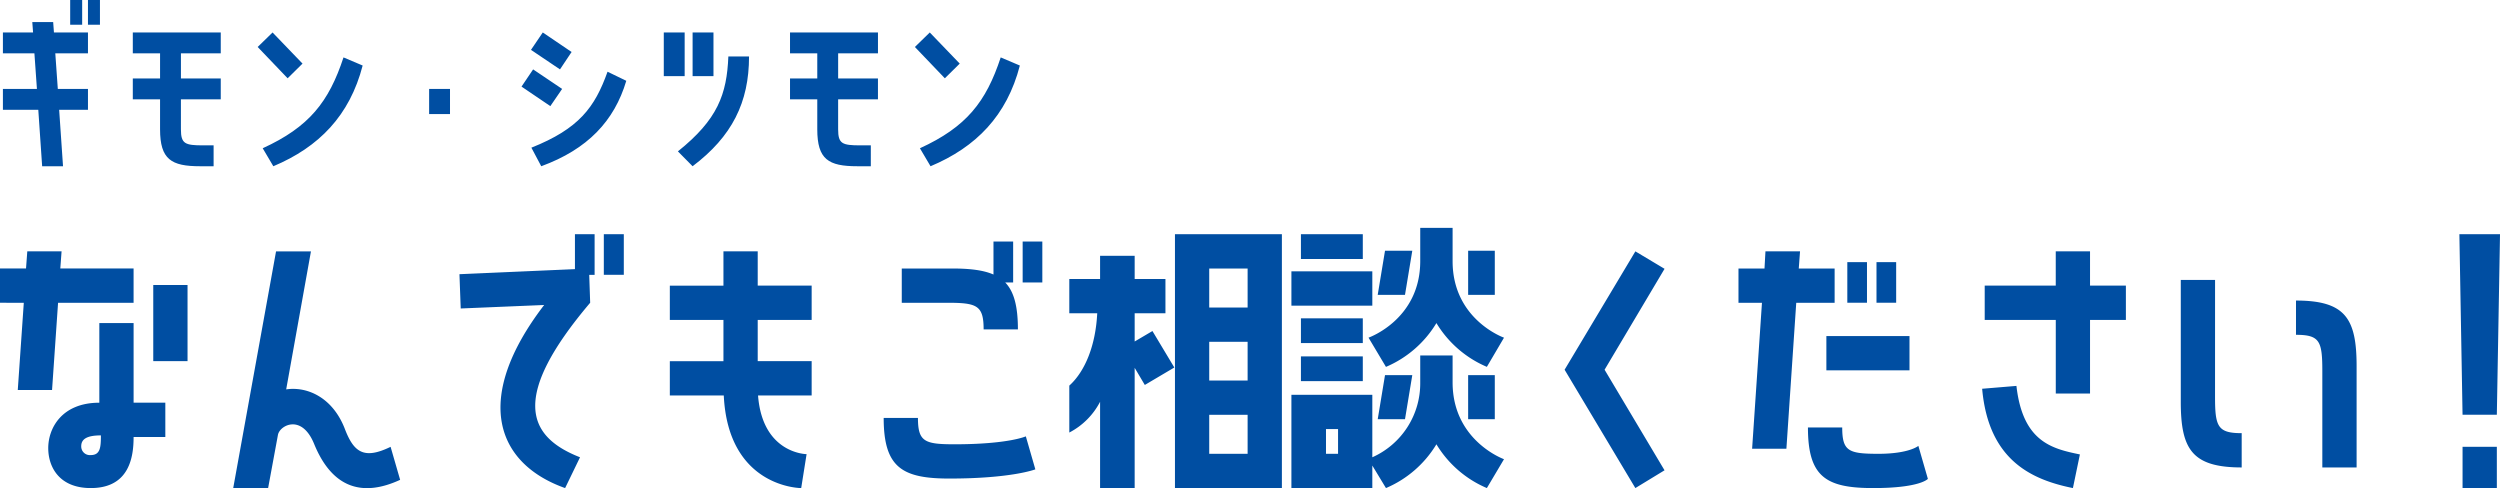 <svg xmlns="http://www.w3.org/2000/svg" width="685.473" height="133.842" viewBox="0 0 685.473 133.842">
  <g id="グループ_7303" data-name="グループ 7303" transform="translate(-580.265 -6137.918)">
    <path id="パス_4784" data-name="パス 4784" d="M24.186-45.066H44.892v-9.4H24.8l.348-4.7h-9.4l-.348,4.7H8.265v9.4H14.79L13.137-21.141h9.4Zm26.1,16.008h9.4v-20.88h-9.4ZM35.5-39.5v21.837c-10.266,0-14.007,6.96-14.007,12.441,0,5.22,3.045,10.962,11.658,10.962,10.788,0,11.745-8.874,11.745-14.007h8.7v-9.4h-8.7V-39.5ZM33.147-3.306a2.369,2.369,0,0,1-2.61-2.436c0-2,1.653-2.958,5.394-2.958C35.931-5.394,35.757-3.306,33.147-3.306Zm82.215-2.262C108.054-2,105.27-4.089,102.834-10.44c-3.306-8.613-10.266-11.745-16.1-10.875L93.525-59.16h-9.57L72.21,5.742h9.57l2.7-14.616C85-11.484,91-14.7,94.4-6.351c4.872,11.919,13.05,14.7,23.577,9.831ZM134.241-52.9l.348,9.4,22.881-.957c-19.749,25.752-13.137,43.5,5.742,50.2L167.3-2.7c-14.7-5.742-18.966-16.7,2.784-42.369l-.261-7.656H171.3V-63.858h-5.394v9.57Zm39.585-10.962v11.136h5.481V-63.858Zm32.8,4.7v9.4h-14.7v9.4h14.7v11.31h-14.7v9.4h14.79c1.218,25.4,21.228,25.4,21.228,25.4l1.479-9.309s-12.093-.087-13.311-16.095h14.7v-9.4h-14.79v-11.31h14.79v-9.4h-14.79v-9.4ZM267.96-45.066c8.178,0,10.005.7,10.005,7.308h9.4c0-6.264-1.044-10.353-3.48-12.876h2.175V-61.857h-5.394v9.048c-2.784-1.218-6.525-1.653-11.31-1.653H255.519v9.4Zm26.1-5.568V-61.857h-5.394v11.223Zm-43.5,37.149c0,13.572,5.046,16.617,18.009,16.617,17.139,0,23.577-2.523,23.577-2.523l-2.61-9.048s-4.785,2.175-19.575,2.175c-8.178,0-10.005-.7-10.005-7.221ZM359.745,5.742v-69.6H330.426v69.6Zm-49.851,0h9.483V-27.231l2.784,4.7,8.091-4.785-6-10-4.872,2.871v-7.743h8.439v-9.4h-8.439v-6.351h-9.483v6.351h-8.439v9.4h7.656c-.435,8.787-3.306,15.921-7.656,19.836V-9.483a19.754,19.754,0,0,0,8.439-8.439Zm40.455-60.2v10.7H339.822v-10.7Zm0,20.1v10.614H339.822V-34.365Zm0,20.01v10.7H339.822v-10.7Zm37.932-13.137A29.7,29.7,0,0,0,402.114-39.5a29.7,29.7,0,0,0,13.833,12.006l4.7-8s-14.094-4.959-14.094-20.967V-65.6h-8.874v9.135C397.677-40.455,383.5-35.5,383.5-35.5ZM364.965-63.858v6.786H381.93v-6.786Zm23.055,4.524-2,12.093H393.5l2-12.093Zm22.794,0v12.093h7.308V-59.334Zm-48.459,5.655v9.4H384.54v-9.4Zm2.61,12.876v6.786H381.93V-40.8Zm41.586,10.179h-8.874v7.4A22.177,22.177,0,0,1,384.54-2.7V-19.836H362.355V5.742H384.54V-.435l3.741,6.177A29.7,29.7,0,0,0,402.114-6.264,29.7,29.7,0,0,0,415.947,5.742l4.7-7.917s-14.094-5.046-14.094-21.054ZM381.93-23.577v-6.786H364.965v6.786ZM393.5-13.137l2-12.093H388.02l-2,12.093Zm24.621,0V-25.23h-7.308v12.093ZM371.838-3.654V-10.44h3.306v6.786Zm65.424-23.055,19.4,32.451,8-4.872L448.224-26.709l16.443-27.666-8-4.785Zm64.206-27.753.348-4.7h-9.483l-.261,4.7h-7.134v9.4h6.438l-2.7,40.02h9.4l2.7-40.02H511.3v-9.4Zm13.311-1.74v11.136h5.394V-56.2Zm8,0v11.136h5.394V-56.2Zm9.048,29.667v-9.4H509.037v9.4ZM523.3-3.654c-8.178,0-9.918-.7-9.918-7.221h-9.4c0,13.572,4.959,16.617,17.922,16.617,12.876,0,14.964-2.523,14.964-2.523l-2.61-9.048S531.744-3.654,523.3-3.654Zm58.029-16.53V-40.368h9.831v-9.4h-9.831v-9.4h-9.4v9.4H552.45v9.4h19.488v20.184ZM578.55-3.48c-7.569-1.566-15.66-3.393-17.4-18.792l-9.4.783C553.494-1.74,565.5,3.48,576.636,5.742Zm37.062-47.85h-9.4v33.408c0,12.963,3.045,18.009,16.7,18.009v-9.4c-6.612,0-7.308-1.827-7.308-10.005ZM637.8-36.279c6.525,0,7.221,1.74,7.221,9.918V.087h9.4V-27.666c0-13.05-3.045-18.009-16.617-18.009Zm55.941-27.579H682.6l.87,49.5h9.4ZM683.472-5.568V5.742h9.4V-5.568Z" transform="translate(572 6266)" fill="#004ea2"/>
    <path id="パス_4785" data-name="パス 4785" d="M30.793-35.3v-6.784H27.507V-35.3Zm1.59,0h3.286v-6.784H32.383ZM17.119-36.04l.212,2.862H9.063v5.724H17.7l.689,9.752H9.063v5.724h9.7L19.822,3.5h5.724l-1.06-15.476h7.9V-17.7H24.115l-.689-9.752h8.957v-5.724H23.055l-.212-2.862Zm35.033,8.586v6.89H44.679v5.724h7.473v8.215C52.152,1.643,55.226,3.5,63.123,3.5h3.71V-2.226H63.971c-4.982,0-6.1-.424-6.1-4.4V-14.84H68.794v-5.724H57.876v-6.89H68.794v-5.724H44.679v5.724ZM83-33.178,78.917-29.2l8.215,8.586,4.081-4.028Zm19.451,6.837C98.421-14.1,93.015-7.261,80.295-1.431L83.21,3.5C95.718-1.749,104.145-10.388,107.7-24.115Zm29.2,15.529V-17.7h-5.724v6.89Zm30.157-12.243,3.18-4.77-7.9-5.353-3.233,4.77Zm-7.367,0-3.18,4.717,7.9,5.353,3.233-4.717ZM156.668,3.5c12.72-4.664,20.034-12.4,23.32-23.426l-5.141-2.491C171.349-12.614,167-6.784,153.965-1.59Zm33.6-36.676V-21.2h5.724V-33.178Zm7.9,0V-21.2h5.724V-33.178Zm0,36.676c10.812-8.162,15.476-17.49,15.476-30.1h-5.671c-.424,10.388-2.915,17.278-13.833,26.023Zm34.185-30.952v6.89h-7.473v5.724h7.473v8.215c0,8.268,3.074,10.123,10.971,10.123h3.71V-2.226h-2.862c-4.982,0-6.1-.424-6.1-4.4V-14.84h10.918v-5.724H238.076v-6.89h10.918v-5.724H224.879v5.724ZM263.2-33.178,259.117-29.2l8.215,8.586,4.081-4.028Zm19.451,6.837c-4.028,12.243-9.434,19.08-22.154,24.91L263.41,3.5c12.508-5.247,20.935-13.886,24.486-27.613Z" transform="translate(572 6180)" fill="#004ea2"/>
  </g>
</svg>
